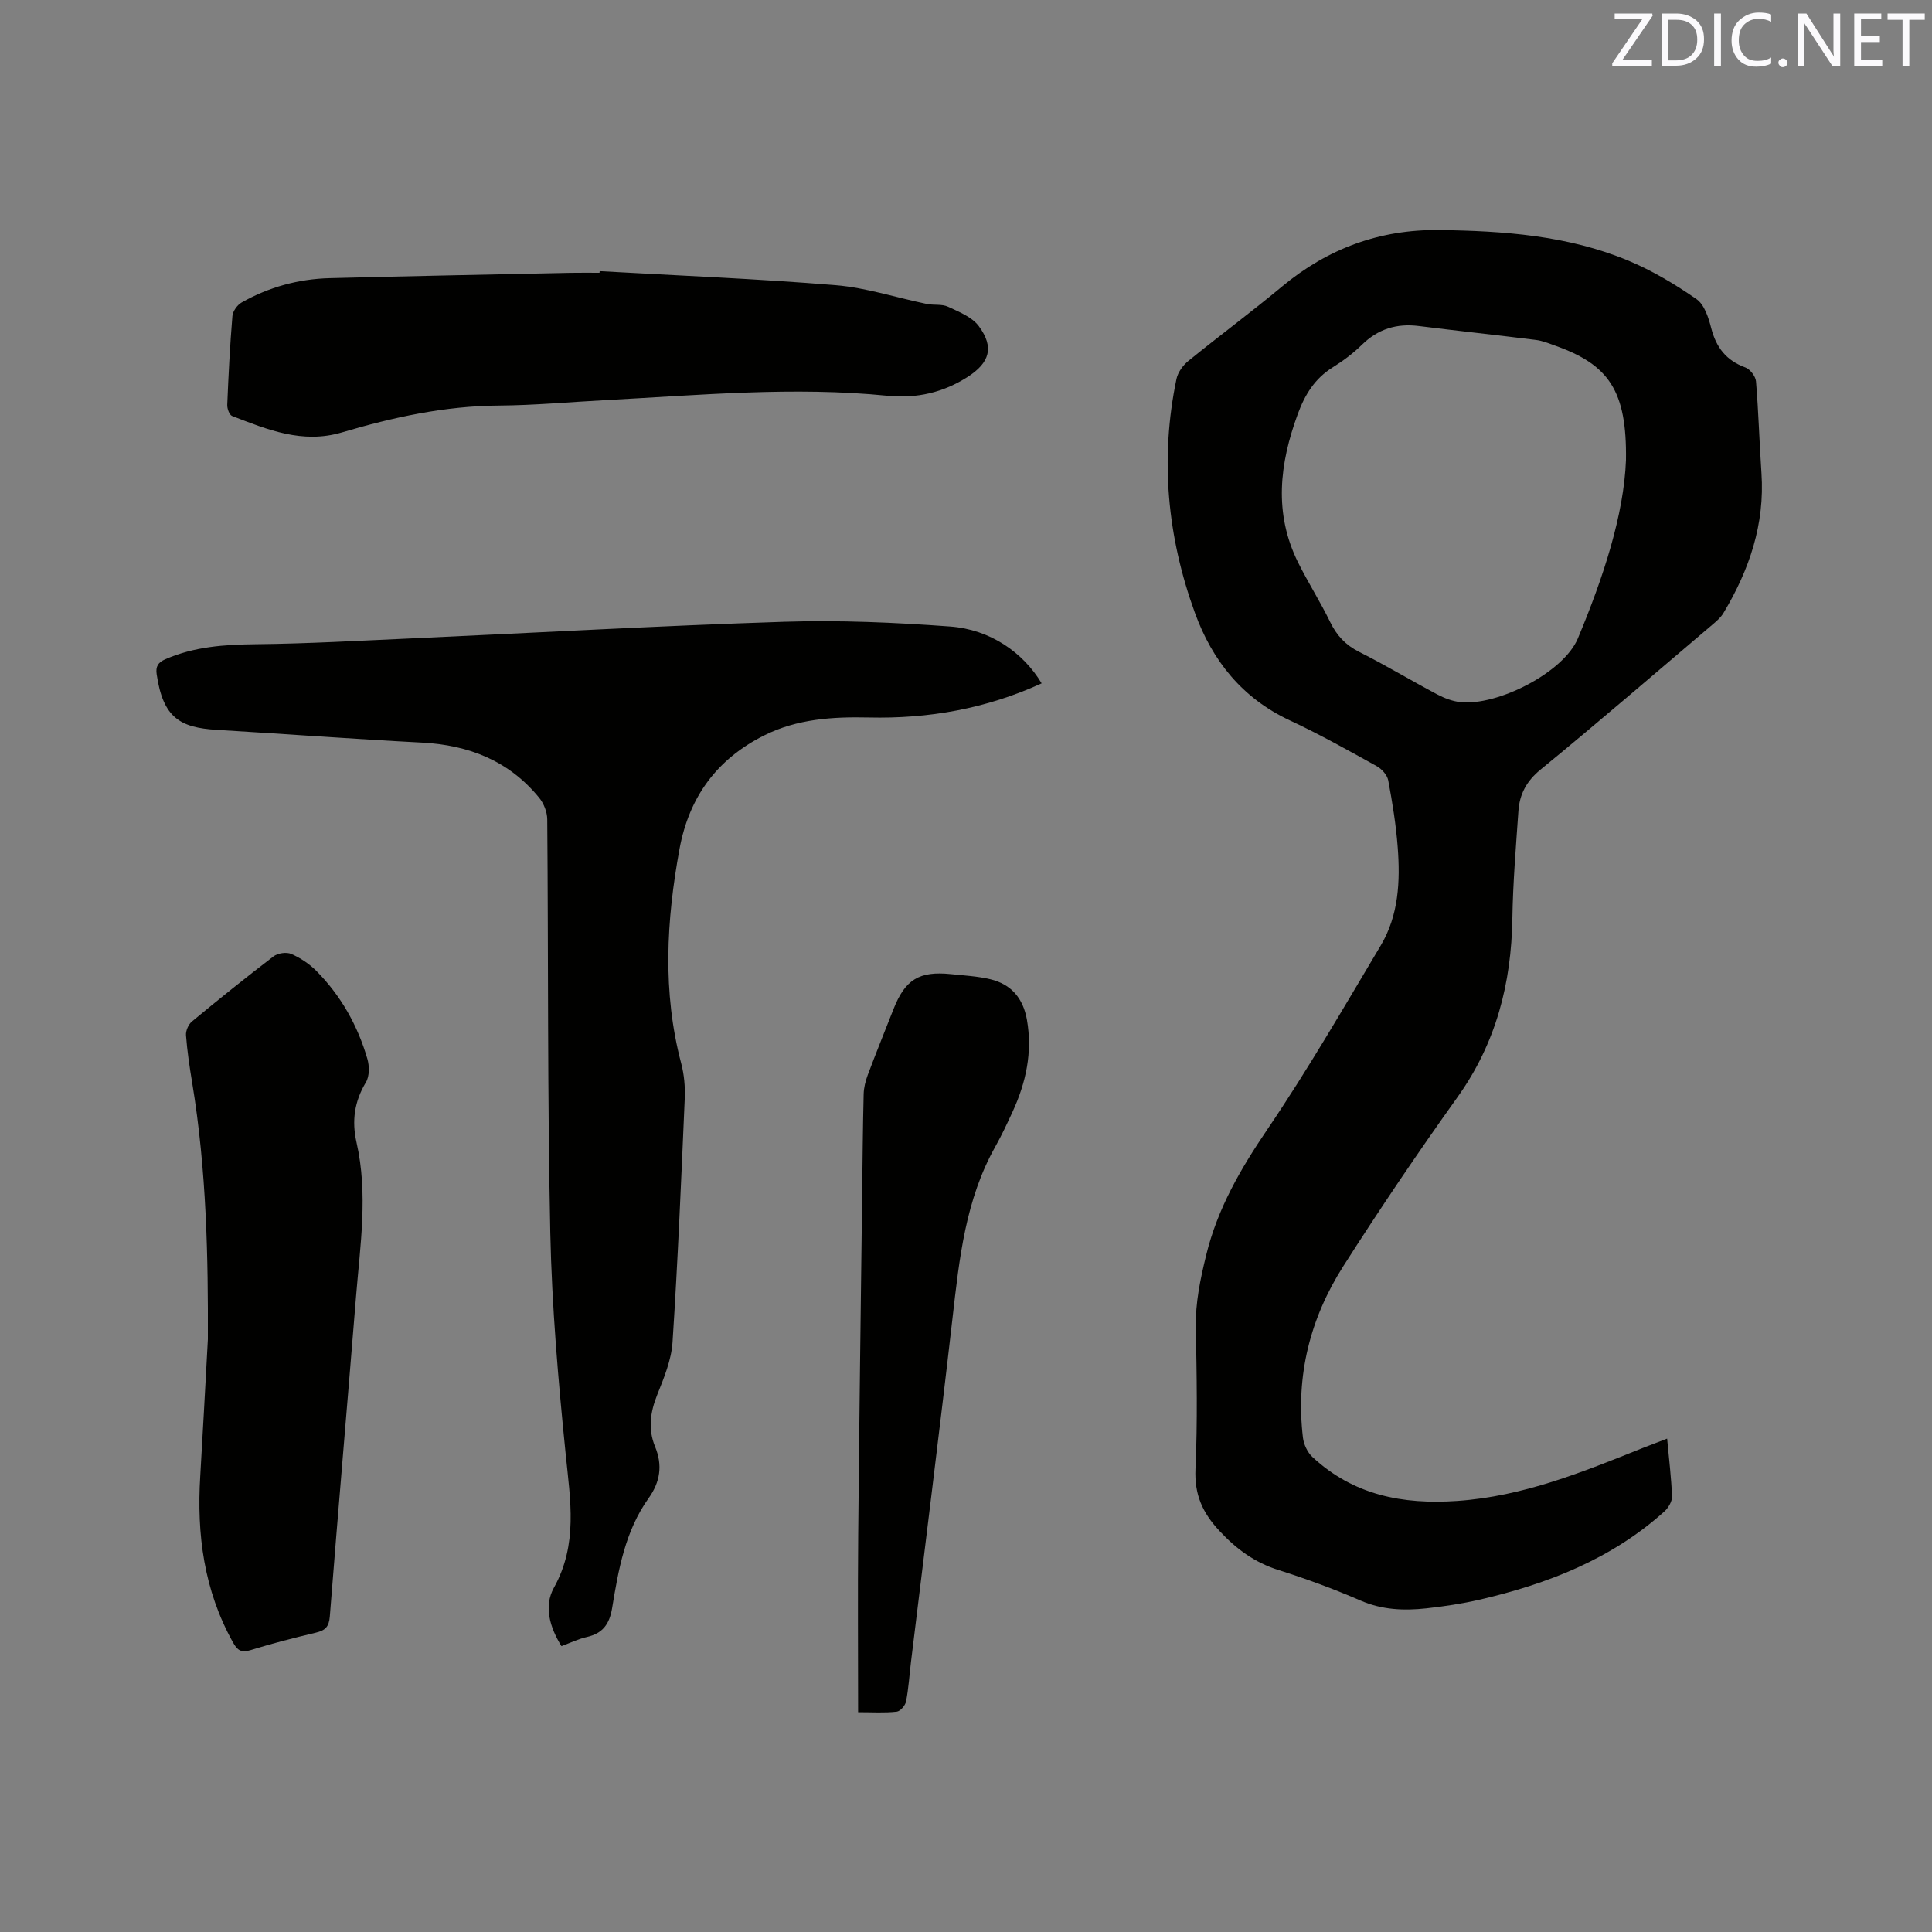 <svg enable-background="new 0 0 400 400" viewBox="0 0 400 400" xmlns="http://www.w3.org/2000/svg"><rect x="0" y="0" width="400" height="400" fill="#808080" stroke="none"/><path d="m345.16 297.85c.4 4.41.88 8.2 1.01 12 .03 1.02-.77 2.35-1.59 3.09-10.94 9.85-24.18 15-38.27 18.26-3.6.83-7.29 1.38-10.97 1.79-4.65.51-9.19.33-13.67-1.62-5.53-2.4-11.21-4.49-16.96-6.31-4.91-1.55-8.67-4.29-12.18-8.05-3.57-3.8-5.26-7.57-5.02-12.89.44-9.74.26-19.51.07-29.26-.1-5.15.93-10 2.14-14.97 2.35-9.66 7.11-17.86 12.64-26.01 8.37-12.34 15.85-25.29 23.5-38.11 3.73-6.25 4.06-13.32 3.52-20.37-.35-4.64-1.1-9.26-1.96-13.83-.21-1.11-1.34-2.37-2.39-2.95-5.93-3.28-11.85-6.61-17.99-9.47-9.85-4.6-16.04-12.36-19.64-22.25-5.73-15.75-7.27-31.95-3.82-48.45.29-1.37 1.35-2.83 2.47-3.73 6.41-5.21 13.06-10.14 19.41-15.42 9.44-7.85 20.26-11.82 32.46-11.67 13.38.17 26.74 1.12 39.27 6.36 4.94 2.07 9.64 4.88 14.05 7.94 1.64 1.14 2.5 3.85 3.05 6.01 1.03 4.01 3.12 6.7 7.07 8.14.98.36 2.11 1.83 2.2 2.86.53 6.33.7 12.68 1.13 19.01.72 10.58-2.52 20.06-7.86 28.96-.58.97-1.51 1.76-2.39 2.5-11.8 10.02-23.52 20.13-35.5 29.94-2.92 2.39-4.33 5.1-4.57 8.58-.51 7.39-1.13 14.79-1.25 22.2-.21 13.48-3.38 25.86-11.36 37.02-8.19 11.46-16.09 23.15-23.66 35.03-6.85 10.75-9.86 22.66-8.34 35.47.17 1.4.93 3.04 1.95 3.99 8.49 7.91 18.66 9.89 30 9.11 13.62-.94 25.9-5.95 38.28-10.91 1.58-.61 3.14-1.2 5.17-1.99zm-8.52-202.61c.2-14.36-3.54-19.74-14.7-23.69-1.29-.46-2.6-1.01-3.95-1.17-8.07-1.01-16.16-1.87-24.23-2.88-4.6-.58-8.46.61-11.81 3.9-1.8 1.77-3.88 3.32-6.03 4.66-3.7 2.31-5.75 5.63-7.22 9.64-3.79 10.31-5.02 20.57.08 30.8 2.07 4.16 4.59 8.11 6.62 12.29 1.36 2.79 3.17 4.75 5.99 6.17 5.48 2.76 10.75 5.93 16.17 8.81 1.46.77 3.12 1.41 4.75 1.59 7.69.86 21.39-6.1 24.36-13.16 5.28-12.62 9.54-25.6 9.97-36.96z" fill="#010100"/><path d="m215.66 141.48c-11.52 5.27-23.41 7.35-35.76 7.07-7.48-.17-14.84.28-21.69 3.71-9.77 4.89-15.53 12.72-17.52 23.49-2.73 14.85-3.56 29.63.35 44.43.61 2.31.83 4.82.73 7.21-.73 16.84-1.43 33.69-2.53 50.51-.24 3.69-1.78 7.39-3.18 10.9-1.44 3.61-1.92 7.11-.43 10.72 1.59 3.86 1.06 7.31-1.36 10.69-4.83 6.77-6.23 14.76-7.53 22.69-.56 3.4-1.97 5.28-5.27 6.03-1.73.39-3.37 1.2-5.23 1.88-2.4-3.87-3.7-8.24-1.56-12.09 5-8.98 3.4-18.11 2.45-27.55-1.55-15.27-2.87-30.62-3.2-45.96-.6-28.51-.39-57.05-.63-85.57-.01-1.52-.72-3.31-1.69-4.49-6.23-7.62-14.52-10.89-24.22-11.4-14.17-.74-28.33-1.79-42.5-2.64-7.64-.46-11.13-2.51-12.45-11.5-.24-1.6.26-2.46 1.81-3.13 5.97-2.6 12.2-3.03 18.63-3.1 10.79-.11 21.58-.73 32.36-1.21 25.72-1.16 51.43-2.62 77.16-3.44 11.41-.36 22.89.14 34.29.98 8.32.6 15.16 5.39 18.97 11.77z" fill="#010100"/><path d="m43.04 277.27c.06-16.47-.23-34.88-3.26-53.16-.54-3.24-1.02-6.5-1.27-9.77-.07-.93.5-2.25 1.23-2.85 5.55-4.6 11.17-9.12 16.9-13.49.88-.67 2.67-.93 3.65-.5 1.89.82 3.75 2.05 5.2 3.51 5.09 5.13 8.56 11.3 10.57 18.22.43 1.49.45 3.59-.3 4.84-2.38 3.97-2.96 7.98-1.95 12.44 2.43 10.65.76 21.32-.1 31.96-1.78 22.08-3.7 44.15-5.43 66.24-.17 2.14-.99 2.86-2.87 3.31-4.53 1.08-9.05 2.22-13.5 3.61-1.96.61-2.76.06-3.68-1.6-6-10.76-7.52-22.35-6.77-34.42.53-8.77.98-17.56 1.58-28.34z" fill="#010100"/><path d="m124.16 56.14c16.28.92 32.57 1.57 48.81 2.9 6.37.52 12.61 2.59 18.92 3.89 1.45.3 3.11-.02 4.38.57 2.29 1.07 5 2.14 6.4 4.05 3.2 4.35 2.24 7.52-2.26 10.44-5.08 3.29-10.63 4.55-16.65 3.95-19.48-1.95-38.91-.13-58.35.9-7.4.39-14.8 1.08-22.2 1.13-11.15.08-21.86 2.43-32.43 5.56-8.19 2.42-15.42-.59-22.72-3.4-.57-.22-1.04-1.52-1.01-2.3.25-6.14.56-12.28 1.07-18.4.08-1 1.01-2.3 1.92-2.81 5.62-3.18 11.74-4.86 18.19-5.03 16.62-.43 33.24-.75 49.86-1.1 2.01-.04 4.02-.01 6.03-.01.02-.12.03-.23.04-.34z" fill="#010100"/><path d="m177.66 354.49c0-12.47-.09-24.44.02-36.41.21-23.63.53-47.26.82-70.89.08-6.89.14-13.77.31-20.66.03-1.34.38-2.72.85-3.98 1.71-4.56 3.54-9.07 5.32-13.6 2.42-6.15 5.32-7.94 11.89-7.27 2.73.28 5.51.43 8.16 1.06 4.32 1.03 6.79 3.92 7.58 8.37 1.19 6.75-.19 13.05-3 19.14-1.11 2.4-2.23 4.81-3.52 7.11-6.2 11.01-7.47 23.21-8.87 35.44-2.72 23.78-5.73 47.52-8.61 71.28-.33 2.73-.5 5.5-1.02 8.19-.16.83-1.2 2.03-1.94 2.11-2.5.28-5.04.11-7.99.11z" fill="#010100"/><g fill="#fbfafc"><path d="m342.2 3.2-6.3 9.2h6.1v1.2h-8.2v-.5l6.2-9.1h-5.7v-1.2h7.8v.4z"/><path d="m344 13.7v-10.9h3.1c1.6 0 3 .5 4.1 1.4 1.1 1 1.6 2.2 1.6 3.9s-.5 3-1.6 4-2.5 1.5-4.2 1.5h-3zm1.4-9.6v8.4h1.6c1.4 0 2.5-.4 3.2-1.1.8-.8 1.2-1.8 1.2-3.2s-.4-2.4-1.2-3.1-1.8-1-3.1-1z"/><path d="m356.3 2.8v10.9h-1.4v-10.9z"/><path d="m366.6 13.2c-.8.4-1.8.6-3 .6-1.6 0-2.8-.5-3.7-1.5s-1.4-2.3-1.4-3.9c0-1.7.5-3.2 1.6-4.2s2.4-1.6 4-1.6c1 0 1.9.1 2.6.4v1.5c-.8-.4-1.6-.6-2.6-.6-1.2 0-2.2.4-3 1.2s-1.1 1.9-1.1 3.3c0 1.3.4 2.3 1.1 3.1s1.6 1.1 2.8 1.1c1.1 0 2-.2 2.8-.7v1.3z"/><path d="m368.2 13c0-.3.1-.5.3-.6.2-.2.4-.3.6-.3.3 0 .5.1.7.3s.3.4.3.6-.1.5-.3.6c-.2.2-.4.3-.7.3s-.5-.1-.6-.3c-.2-.2-.3-.4-.3-.6z"/><path d="m381.1 13.7h-1.7l-5.5-8.4c-.2-.2-.3-.5-.4-.7 0 .2.1.8.1 1.5v7.6h-1.4v-10.9h1.8l5.3 8.3c.3.4.4.6.4.8 0-.3-.1-.8-.1-1.6v-7.5h1.4v10.9z"/><path d="m389.7 13.7h-5.8v-10.9h5.6v1.2h-4.2v3.5h3.9v1.2h-3.9v3.7h4.4z"/><path d="m398.4 4.1h-3.1v9.6h-1.4v-9.6h-3.1v-1.3h7.7v1.3z"/></g></svg>
